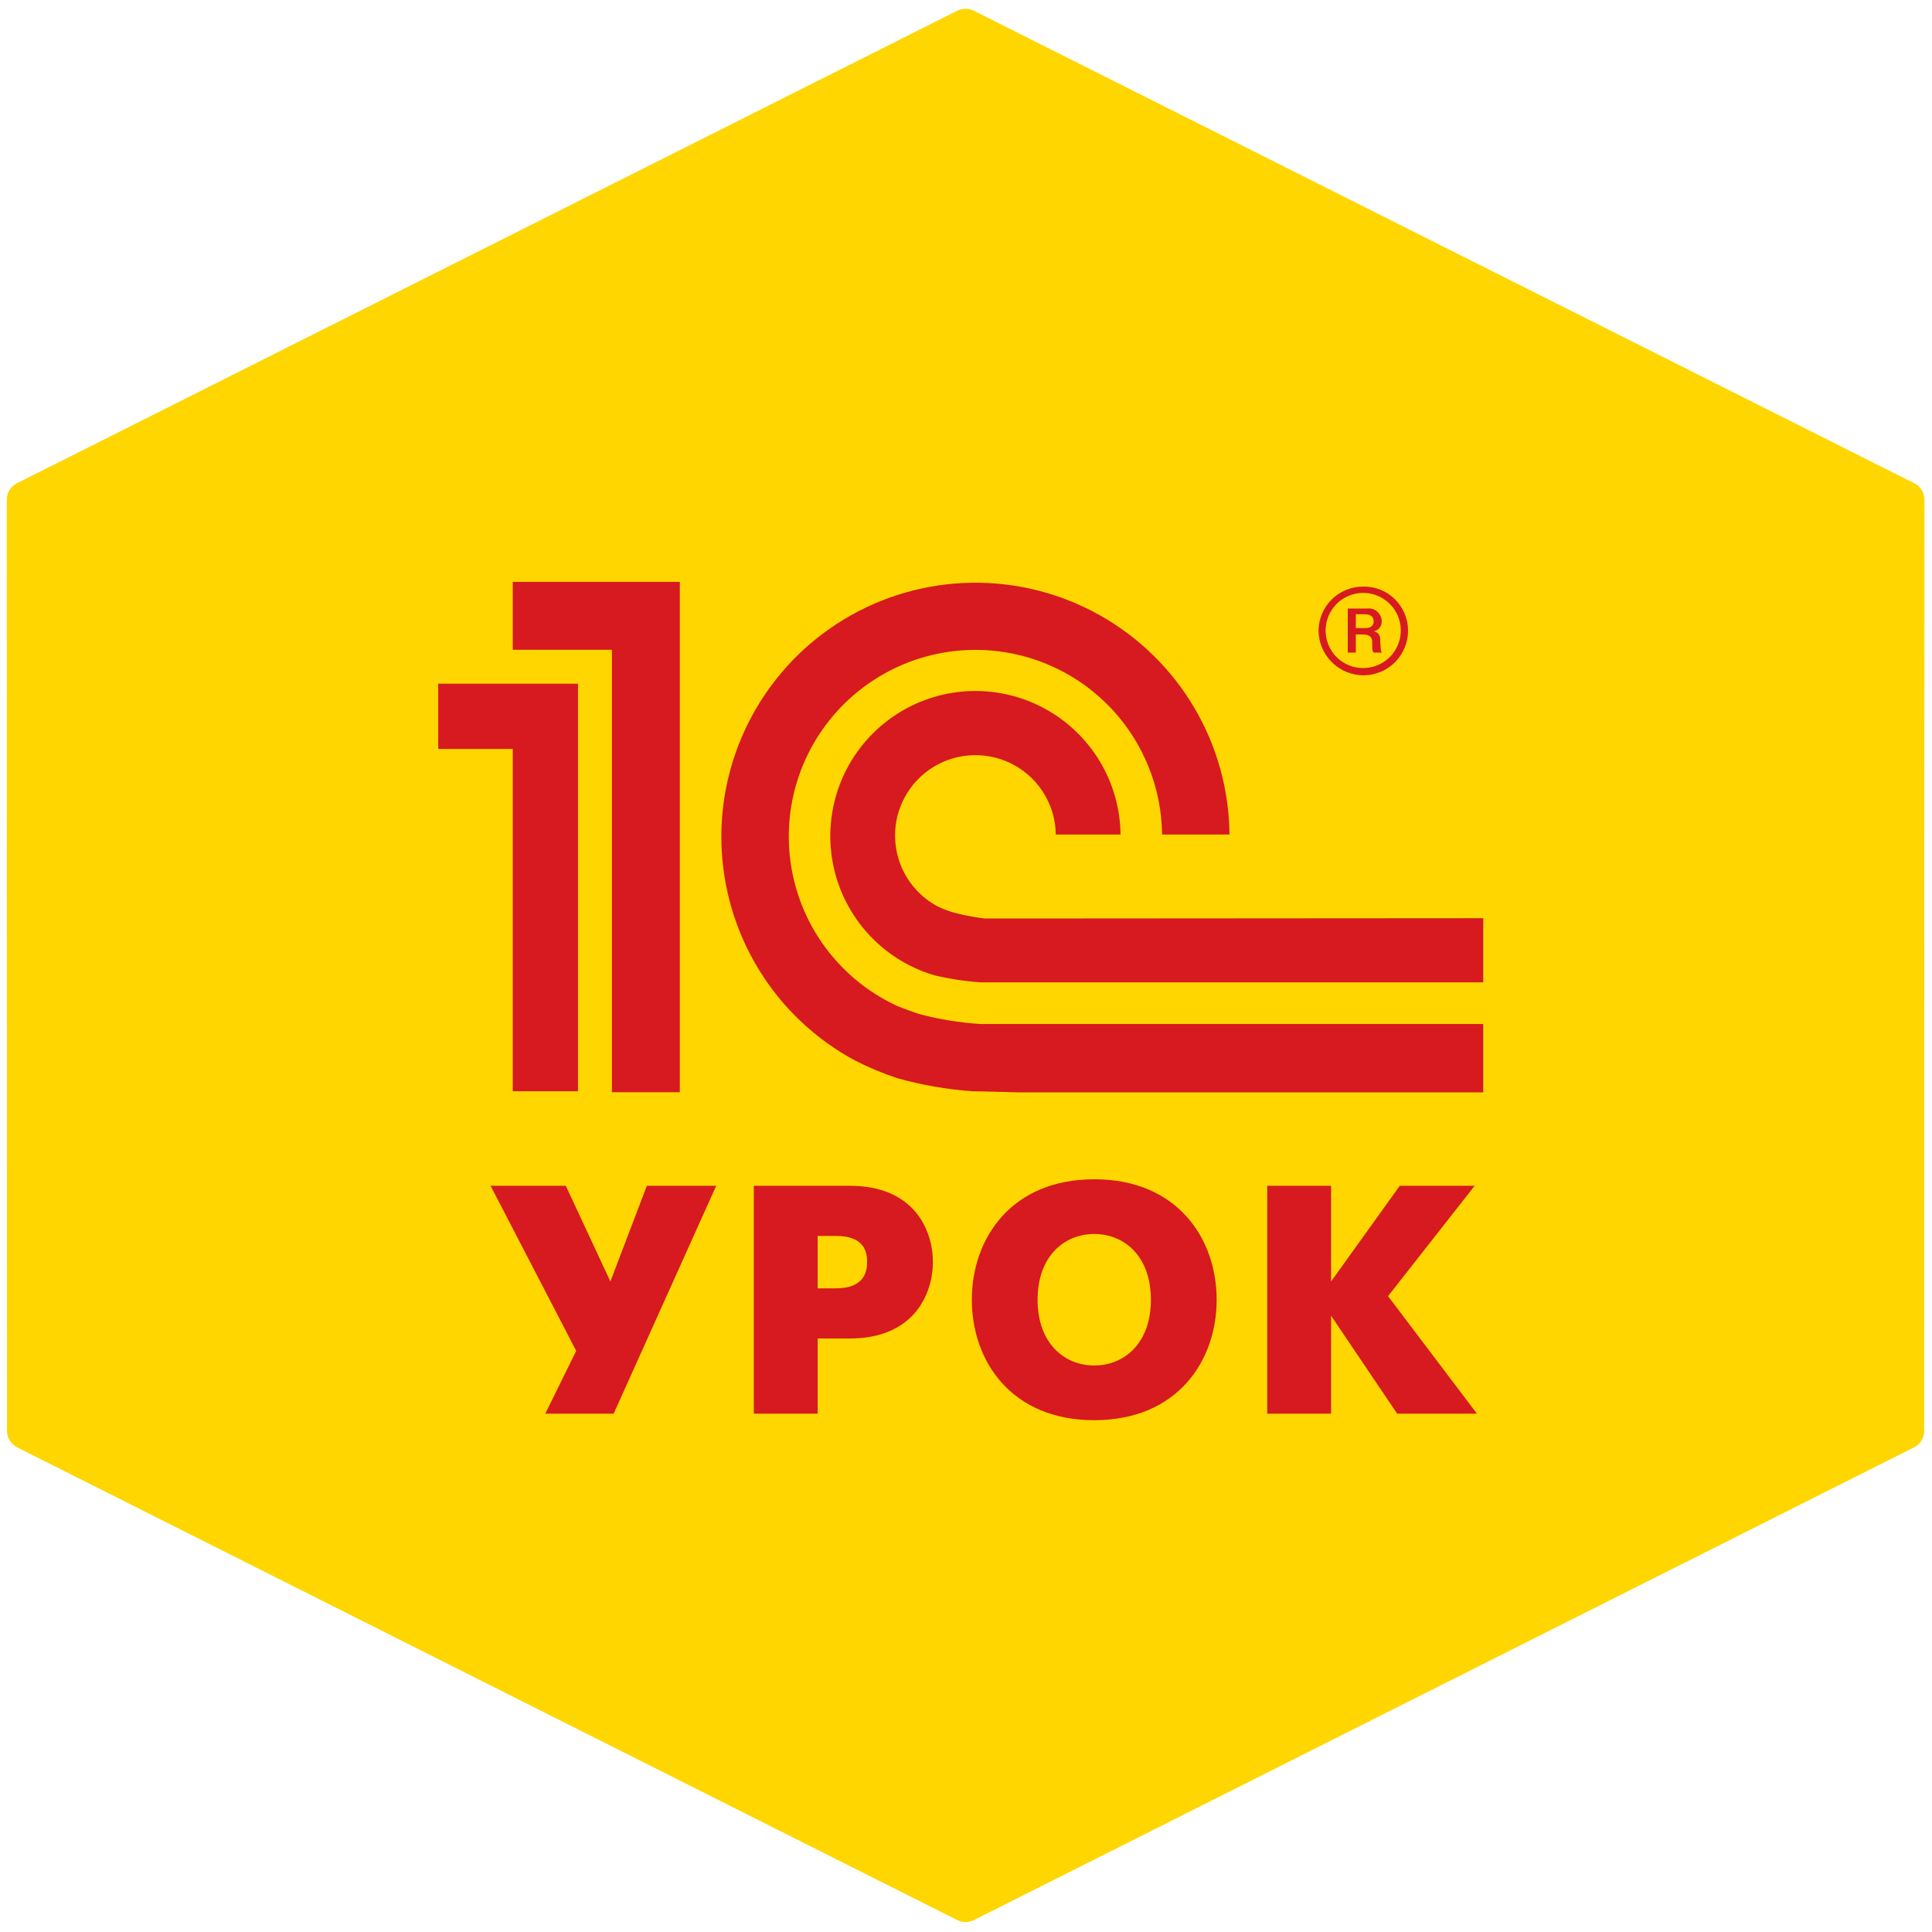 <svg width="135" height="135" viewBox="0 0 135 135" fill="none" xmlns="http://www.w3.org/2000/svg">
<path d="M134.455 99.987L134.472 34.918C134.473 34.433 134.199 33.989 133.765 33.77L68.045 0.749C67.682 0.566 67.254 0.566 66.892 0.749L1.18 33.77C0.747 33.989 0.473 34.433 0.473 34.918L0.49 99.987C0.49 100.472 0.764 100.916 1.198 101.134L66.891 134.169C67.254 134.351 67.682 134.351 68.045 134.169L133.748 101.134C134.181 100.916 134.455 100.472 134.455 99.987Z" fill="#FFD600"/>
<path fill-rule="evenodd" clip-rule="evenodd" d="M68.511 71.553C67.049 71.462 65.6 71.225 64.186 70.847C63.954 70.769 62.95 70.405 62.696 70.295C60.577 69.317 58.759 67.789 57.431 65.869C56.104 63.949 55.316 61.709 55.15 59.38C54.984 57.053 55.445 54.722 56.486 52.634C57.528 50.545 59.111 48.774 61.07 47.505C63.029 46.236 65.292 45.517 67.624 45.421C69.956 45.325 72.271 45.857 74.328 46.961C76.384 48.065 78.106 49.701 79.315 51.697C80.524 53.694 81.175 55.978 81.2 58.312H85.911C85.883 55.179 85.027 52.11 83.429 49.415C81.831 46.721 79.548 44.497 76.812 42.969C74.077 41.442 70.986 40.666 67.854 40.72C64.721 40.774 61.659 41.656 58.977 43.276C56.296 44.896 54.091 47.197 52.587 49.945C51.082 52.693 50.331 55.79 50.411 58.922C50.491 62.054 51.398 65.109 53.04 67.777C54.682 70.445 57.001 72.631 59.761 74.112C60.707 74.594 61.688 75.004 62.696 75.337C64.415 75.82 66.178 76.127 67.959 76.253C68.544 76.253 70.596 76.319 71.192 76.33H103.642V71.553H71.247C70.817 71.553 68.93 71.553 68.511 71.553ZM71.247 64.182C70.905 64.182 69.118 64.182 68.787 64.182C68.148 64.1 67.514 63.982 66.889 63.829C66.405 63.712 65.935 63.541 65.488 63.322C64.617 62.851 63.886 62.159 63.369 61.315C62.852 60.471 62.568 59.506 62.544 58.516C62.52 57.527 62.758 56.549 63.234 55.681C63.709 54.813 64.406 54.087 65.253 53.575C66.1 53.063 67.067 52.784 68.056 52.766C69.046 52.748 70.022 52.992 70.887 53.472C71.752 53.953 72.475 54.654 72.982 55.504C73.489 56.354 73.762 57.323 73.774 58.312H78.298C78.278 56.513 77.78 54.752 76.855 53.209C75.93 51.667 74.612 50.398 73.034 49.532C71.457 48.667 69.678 48.238 67.88 48.287C66.082 48.337 64.329 48.863 62.802 49.814C61.274 50.764 60.027 52.103 59.188 53.695C58.35 55.286 57.949 57.072 58.028 58.869C58.107 60.666 58.663 62.41 59.639 63.922C60.614 65.433 61.974 66.658 63.579 67.47C64.133 67.752 64.713 67.982 65.311 68.154C66.363 68.403 67.433 68.565 68.511 68.64C68.886 68.64 70.718 68.64 71.115 68.64H103.642V64.16L71.247 64.182ZM47.503 76.319H42.758V45.403H35.829V40.658H47.503V76.319ZM30.621 47.775V52.332H35.829V76.253H40.386V47.775H30.621Z" fill="#D71920"/>
<path d="M95.255 40.988C94.436 40.985 93.648 41.306 93.064 41.88C92.479 42.454 92.144 43.236 92.133 44.056C92.139 44.883 92.469 45.675 93.053 46.261C93.637 46.847 94.428 47.181 95.255 47.189C95.667 47.191 96.075 47.111 96.456 46.954C96.837 46.797 97.183 46.566 97.474 46.275C97.766 45.983 97.996 45.637 98.153 45.257C98.31 44.876 98.39 44.468 98.389 44.056C98.388 43.648 98.305 43.244 98.146 42.868C97.987 42.492 97.755 42.152 97.464 41.866C97.172 41.581 96.827 41.356 96.448 41.206C96.069 41.055 95.663 40.981 95.255 40.988ZM95.255 46.682C94.91 46.683 94.568 46.616 94.249 46.485C93.929 46.353 93.639 46.16 93.395 45.916C93.151 45.672 92.958 45.382 92.826 45.062C92.695 44.743 92.628 44.401 92.629 44.056C92.629 43.536 92.783 43.029 93.072 42.597C93.36 42.165 93.771 41.828 94.25 41.63C94.73 41.431 95.258 41.379 95.768 41.48C96.277 41.581 96.745 41.831 97.112 42.199C97.48 42.566 97.73 43.034 97.831 43.543C97.932 44.053 97.88 44.581 97.681 45.061C97.483 45.541 97.146 45.951 96.714 46.239C96.282 46.528 95.775 46.682 95.255 46.682Z" fill="#D71920"/>
<path d="M96.449 44.905C96.449 44.552 96.449 44.232 96.007 44.111C96.165 44.077 96.305 43.989 96.404 43.862C96.503 43.735 96.554 43.577 96.548 43.416C96.547 43.288 96.52 43.162 96.467 43.045C96.414 42.929 96.337 42.825 96.241 42.741C96.145 42.656 96.033 42.593 95.91 42.556C95.788 42.518 95.66 42.506 95.533 42.522H94.176V45.6H94.739V44.331H95.191C95.831 44.331 95.886 44.629 95.886 44.905C95.886 45.424 95.886 45.523 96.007 45.6H96.57C96.449 45.468 96.504 45.38 96.449 44.905ZM95.412 43.89H94.739V42.919H95.312C95.71 42.919 95.985 43.041 95.985 43.416C95.985 43.614 95.886 43.89 95.412 43.89Z" fill="#D71920"/>
<path d="M34.28 82.858L40.263 94.392L38.102 98.782H42.879L50.045 82.858H45.2L42.652 89.546L39.535 82.858H34.28ZM52.674 98.782H57.133V93.527H59.385C63.889 93.527 65.186 90.388 65.186 88.181C65.186 85.997 63.912 82.858 59.385 82.858H52.674V98.782ZM57.133 86.361H58.407C60.318 86.361 60.591 87.385 60.591 88.181C60.591 88.863 60.386 90.024 58.407 90.024H57.133V86.361ZM76.462 99.237C82.285 99.237 85.015 95.074 85.015 90.82C85.015 86.566 82.285 82.403 76.462 82.403C70.638 82.403 67.908 86.566 67.908 90.82C67.908 95.074 70.638 99.237 76.462 99.237ZM76.462 95.415C74.391 95.415 72.503 93.891 72.503 90.82C72.503 87.749 74.391 86.225 76.462 86.225C78.532 86.225 80.42 87.749 80.42 90.82C80.42 93.891 78.532 95.415 76.462 95.415ZM88.551 98.782H93.01V91.935L97.628 98.782H103.201L96.991 90.57L103.042 82.858H97.81L93.01 89.546V82.858H88.551V98.782Z" fill="#D71920"/>
</svg>

